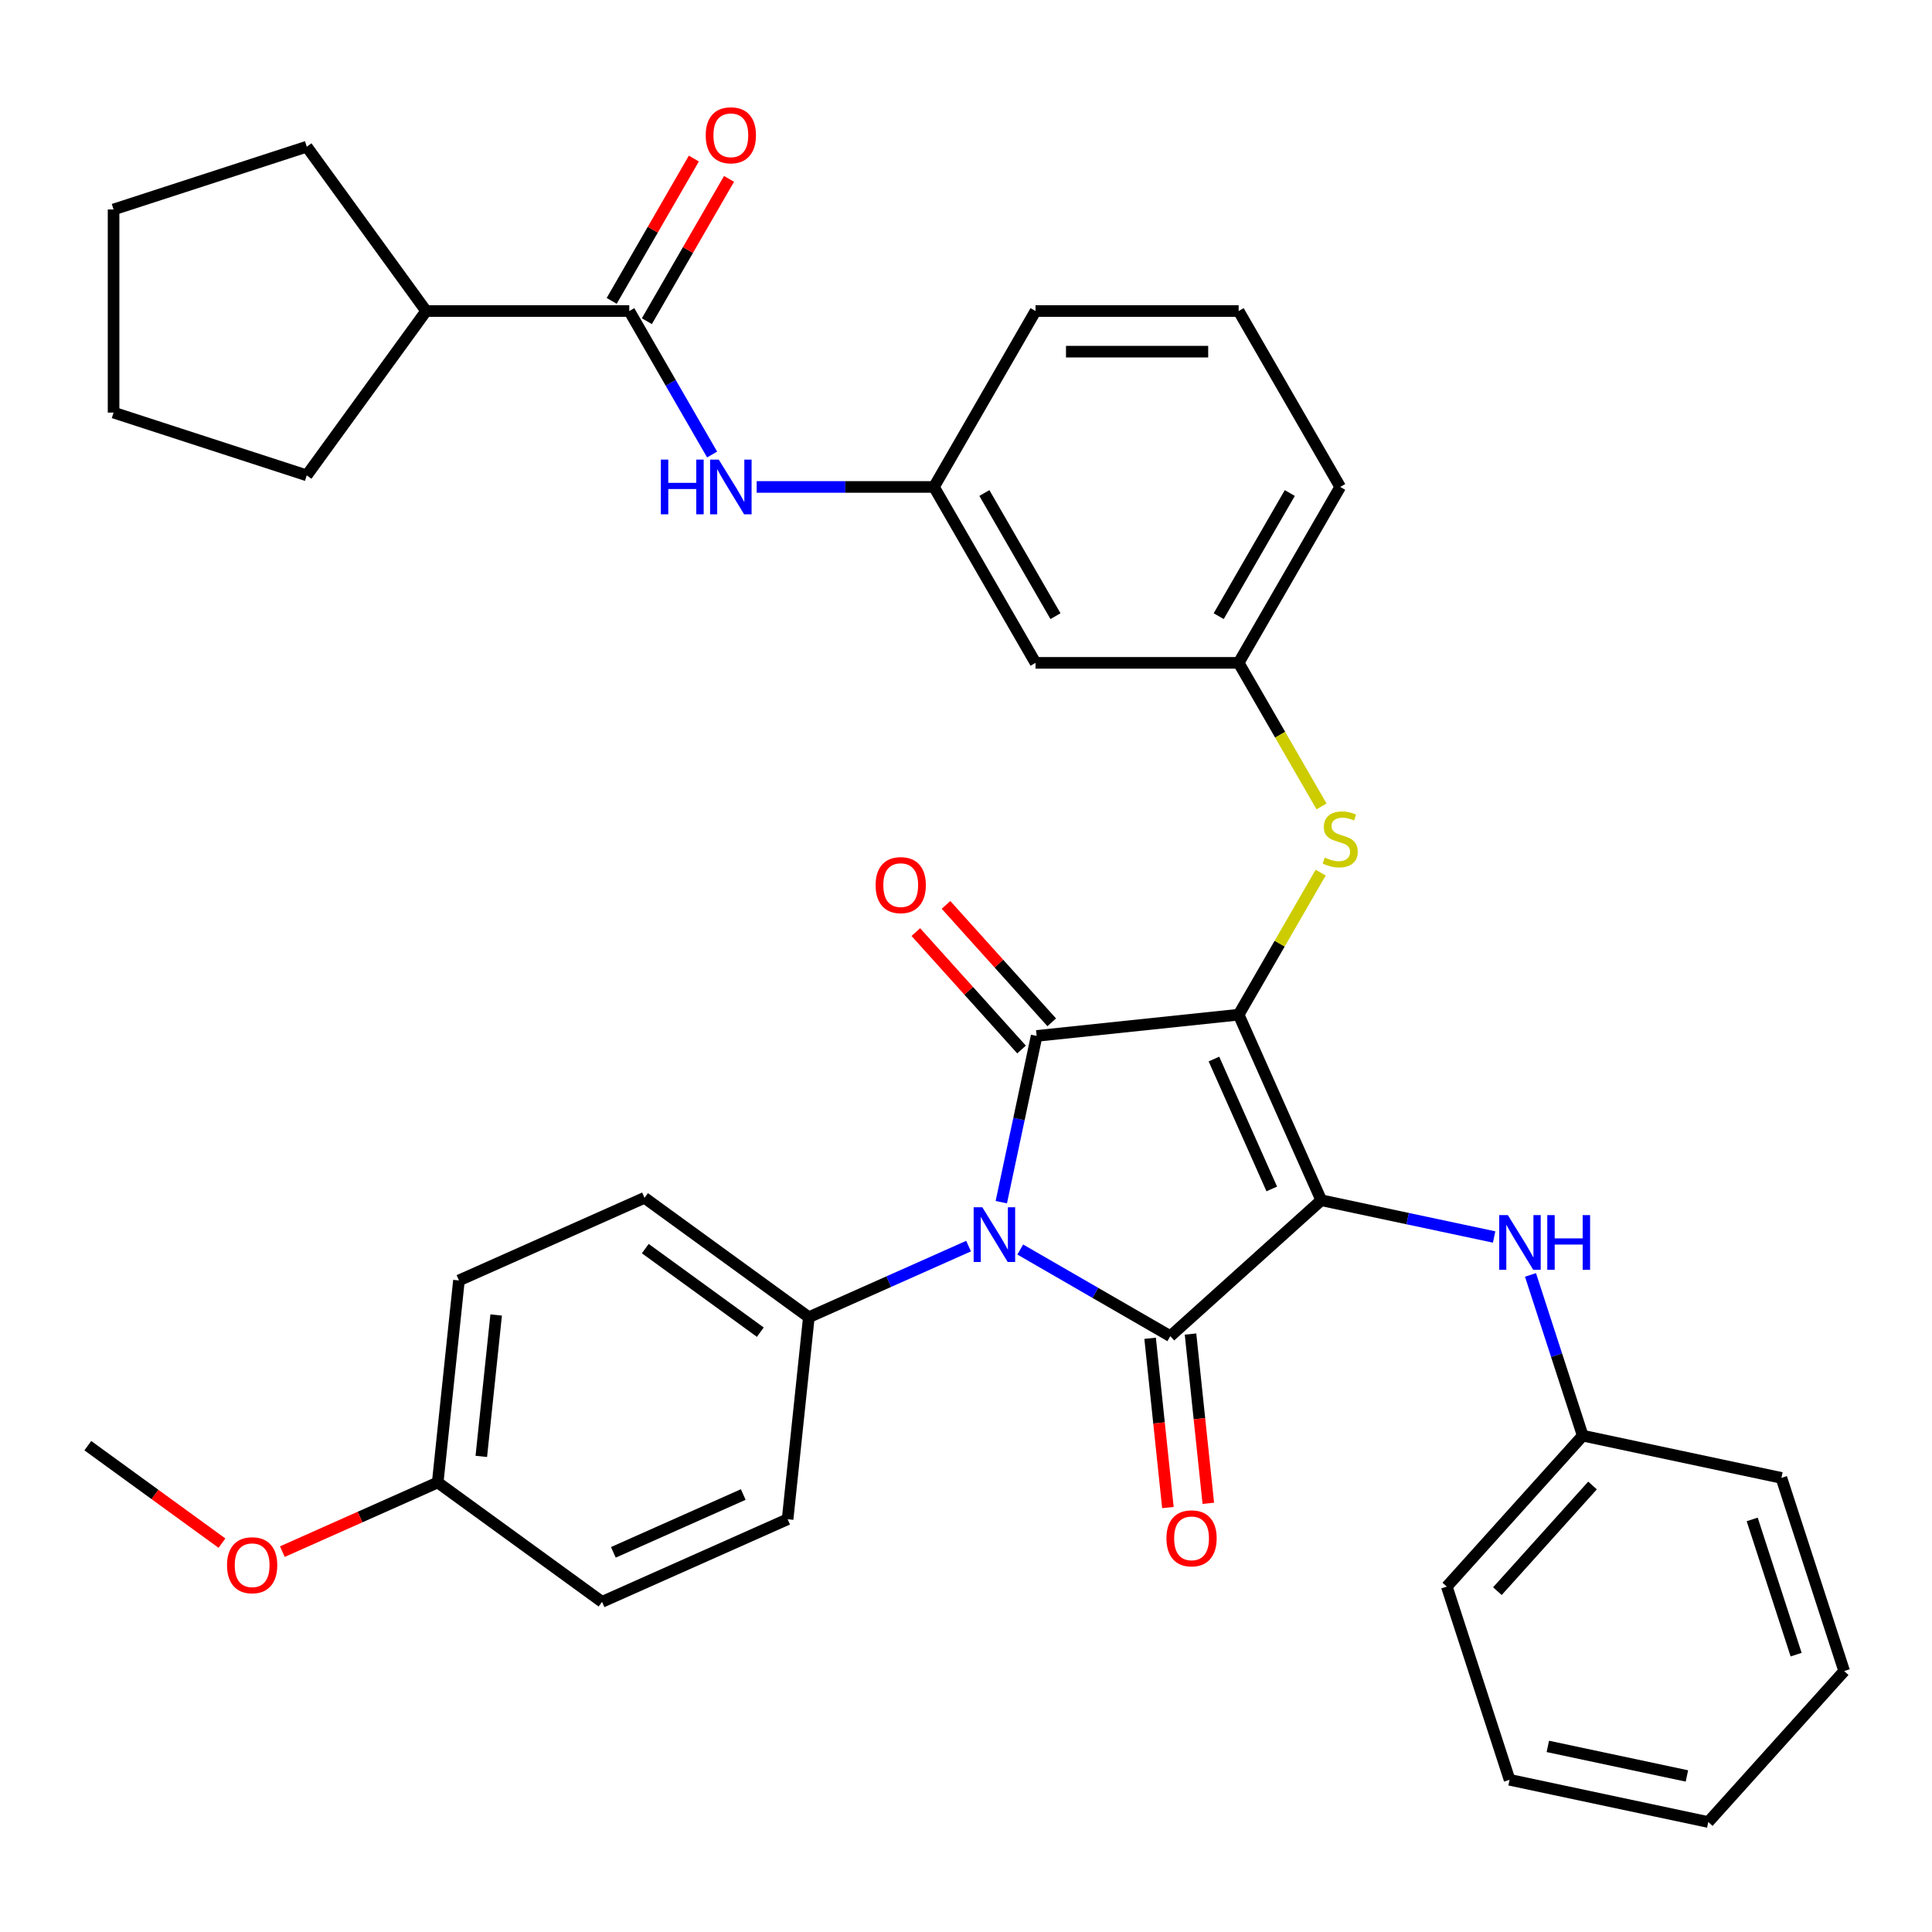 <?xml version='1.0' encoding='iso-8859-1'?>
<svg version='1.1' baseProfile='full'
              xmlns='http://www.w3.org/2000/svg'
                      xmlns:rdkit='http://www.rdkit.org/xml'
                      xmlns:xlink='http://www.w3.org/1999/xlink'
                  xml:space='preserve'
width='1000px' height='1000px' viewBox='0 0 1000 1000'>
<!-- END OF HEADER -->
<rect style='opacity:1.0;fill:#FFFFFF;stroke:none' width='1000' height='1000' x='0' y='0'> </rect>
<path class='bond-0' d='M 391.649,252.042 L 437.534,252.042' style='fill:none;fill-rule:evenodd;stroke:#0000FF;stroke-width:6px;stroke-linecap:butt;stroke-linejoin:miter;stroke-opacity:1' />
<path class='bond-0' d='M 437.534,252.042 L 483.418,252.042' style='fill:none;fill-rule:evenodd;stroke:#000000;stroke-width:6px;stroke-linecap:butt;stroke-linejoin:miter;stroke-opacity:1' />
<path class='bond-1' d='M 368.588,235.254 L 347.15,198.122' style='fill:none;fill-rule:evenodd;stroke:#0000FF;stroke-width:6px;stroke-linecap:butt;stroke-linejoin:miter;stroke-opacity:1' />
<path class='bond-1' d='M 347.15,198.122 L 325.712,160.991' style='fill:none;fill-rule:evenodd;stroke:#000000;stroke-width:6px;stroke-linecap:butt;stroke-linejoin:miter;stroke-opacity:1' />
<path class='bond-2' d='M 641.124,525.197 L 683.887,621.245' style='fill:none;fill-rule:evenodd;stroke:#000000;stroke-width:6px;stroke-linecap:butt;stroke-linejoin:miter;stroke-opacity:1' />
<path class='bond-2' d='M 628.329,548.157 L 658.263,615.39' style='fill:none;fill-rule:evenodd;stroke:#000000;stroke-width:6px;stroke-linecap:butt;stroke-linejoin:miter;stroke-opacity:1' />
<path class='bond-3' d='M 641.124,525.197 L 536.563,536.187' style='fill:none;fill-rule:evenodd;stroke:#000000;stroke-width:6px;stroke-linecap:butt;stroke-linejoin:miter;stroke-opacity:1' />
<path class='bond-4' d='M 641.124,525.197 L 662.354,488.426' style='fill:none;fill-rule:evenodd;stroke:#000000;stroke-width:6px;stroke-linecap:butt;stroke-linejoin:miter;stroke-opacity:1' />
<path class='bond-4' d='M 662.354,488.426 L 683.584,451.654' style='fill:none;fill-rule:evenodd;stroke:#CCCC00;stroke-width:6px;stroke-linecap:butt;stroke-linejoin:miter;stroke-opacity:1' />
<path class='bond-5' d='M 683.887,621.245 L 605.755,691.596' style='fill:none;fill-rule:evenodd;stroke:#000000;stroke-width:6px;stroke-linecap:butt;stroke-linejoin:miter;stroke-opacity:1' />
<path class='bond-6' d='M 683.887,621.245 L 728.623,630.754' style='fill:none;fill-rule:evenodd;stroke:#000000;stroke-width:6px;stroke-linecap:butt;stroke-linejoin:miter;stroke-opacity:1' />
<path class='bond-6' d='M 728.623,630.754 L 773.359,640.263' style='fill:none;fill-rule:evenodd;stroke:#0000FF;stroke-width:6px;stroke-linecap:butt;stroke-linejoin:miter;stroke-opacity:1' />
<path class='bond-7' d='M 605.755,691.596 L 566.913,669.17' style='fill:none;fill-rule:evenodd;stroke:#000000;stroke-width:6px;stroke-linecap:butt;stroke-linejoin:miter;stroke-opacity:1' />
<path class='bond-7' d='M 566.913,669.17 L 528.072,646.745' style='fill:none;fill-rule:evenodd;stroke:#0000FF;stroke-width:6px;stroke-linecap:butt;stroke-linejoin:miter;stroke-opacity:1' />
<path class='bond-8' d='M 595.299,692.695 L 599.903,736.501' style='fill:none;fill-rule:evenodd;stroke:#000000;stroke-width:6px;stroke-linecap:butt;stroke-linejoin:miter;stroke-opacity:1' />
<path class='bond-8' d='M 599.903,736.501 L 604.507,780.308' style='fill:none;fill-rule:evenodd;stroke:#FF0000;stroke-width:6px;stroke-linecap:butt;stroke-linejoin:miter;stroke-opacity:1' />
<path class='bond-8' d='M 616.211,690.497 L 620.815,734.303' style='fill:none;fill-rule:evenodd;stroke:#000000;stroke-width:6px;stroke-linecap:butt;stroke-linejoin:miter;stroke-opacity:1' />
<path class='bond-8' d='M 620.815,734.303 L 625.42,778.11' style='fill:none;fill-rule:evenodd;stroke:#FF0000;stroke-width:6px;stroke-linecap:butt;stroke-linejoin:miter;stroke-opacity:1' />
<path class='bond-9' d='M 501.335,644.979 L 459.995,663.385' style='fill:none;fill-rule:evenodd;stroke:#0000FF;stroke-width:6px;stroke-linecap:butt;stroke-linejoin:miter;stroke-opacity:1' />
<path class='bond-9' d='M 459.995,663.385 L 418.656,681.79' style='fill:none;fill-rule:evenodd;stroke:#000000;stroke-width:6px;stroke-linecap:butt;stroke-linejoin:miter;stroke-opacity:1' />
<path class='bond-10' d='M 518.272,622.239 L 527.417,579.213' style='fill:none;fill-rule:evenodd;stroke:#0000FF;stroke-width:6px;stroke-linecap:butt;stroke-linejoin:miter;stroke-opacity:1' />
<path class='bond-10' d='M 527.417,579.213 L 536.563,536.187' style='fill:none;fill-rule:evenodd;stroke:#000000;stroke-width:6px;stroke-linecap:butt;stroke-linejoin:miter;stroke-opacity:1' />
<path class='bond-11' d='M 544.376,529.152 L 517.015,498.764' style='fill:none;fill-rule:evenodd;stroke:#000000;stroke-width:6px;stroke-linecap:butt;stroke-linejoin:miter;stroke-opacity:1' />
<path class='bond-11' d='M 517.015,498.764 L 489.654,468.377' style='fill:none;fill-rule:evenodd;stroke:#FF0000;stroke-width:6px;stroke-linecap:butt;stroke-linejoin:miter;stroke-opacity:1' />
<path class='bond-11' d='M 528.749,543.222 L 501.388,512.835' style='fill:none;fill-rule:evenodd;stroke:#000000;stroke-width:6px;stroke-linecap:butt;stroke-linejoin:miter;stroke-opacity:1' />
<path class='bond-11' d='M 501.388,512.835 L 474.027,482.447' style='fill:none;fill-rule:evenodd;stroke:#FF0000;stroke-width:6px;stroke-linecap:butt;stroke-linejoin:miter;stroke-opacity:1' />
<path class='bond-12' d='M 792.182,659.893 L 805.699,701.494' style='fill:none;fill-rule:evenodd;stroke:#0000FF;stroke-width:6px;stroke-linecap:butt;stroke-linejoin:miter;stroke-opacity:1' />
<path class='bond-12' d='M 805.699,701.494 L 819.216,743.096' style='fill:none;fill-rule:evenodd;stroke:#000000;stroke-width:6px;stroke-linecap:butt;stroke-linejoin:miter;stroke-opacity:1' />
<path class='bond-13' d='M 684.023,417.397 L 662.574,380.246' style='fill:none;fill-rule:evenodd;stroke:#CCCC00;stroke-width:6px;stroke-linecap:butt;stroke-linejoin:miter;stroke-opacity:1' />
<path class='bond-13' d='M 662.574,380.246 L 641.124,343.094' style='fill:none;fill-rule:evenodd;stroke:#000000;stroke-width:6px;stroke-linecap:butt;stroke-linejoin:miter;stroke-opacity:1' />
<path class='bond-14' d='M 693.693,252.042 L 641.124,343.094' style='fill:none;fill-rule:evenodd;stroke:#000000;stroke-width:6px;stroke-linecap:butt;stroke-linejoin:miter;stroke-opacity:1' />
<path class='bond-14' d='M 667.597,255.186 L 630.799,318.923' style='fill:none;fill-rule:evenodd;stroke:#000000;stroke-width:6px;stroke-linecap:butt;stroke-linejoin:miter;stroke-opacity:1' />
<path class='bond-15' d='M 693.693,252.042 L 641.124,160.991' style='fill:none;fill-rule:evenodd;stroke:#000000;stroke-width:6px;stroke-linecap:butt;stroke-linejoin:miter;stroke-opacity:1' />
<path class='bond-16' d='M 483.418,252.042 L 535.987,160.991' style='fill:none;fill-rule:evenodd;stroke:#000000;stroke-width:6px;stroke-linecap:butt;stroke-linejoin:miter;stroke-opacity:1' />
<path class='bond-17' d='M 483.418,252.042 L 535.987,343.094' style='fill:none;fill-rule:evenodd;stroke:#000000;stroke-width:6px;stroke-linecap:butt;stroke-linejoin:miter;stroke-opacity:1' />
<path class='bond-17' d='M 509.514,255.186 L 546.312,318.923' style='fill:none;fill-rule:evenodd;stroke:#000000;stroke-width:6px;stroke-linecap:butt;stroke-linejoin:miter;stroke-opacity:1' />
<path class='bond-18' d='M 641.124,343.094 L 535.987,343.094' style='fill:none;fill-rule:evenodd;stroke:#000000;stroke-width:6px;stroke-linecap:butt;stroke-linejoin:miter;stroke-opacity:1' />
<path class='bond-19' d='M 819.216,743.096 L 748.866,821.228' style='fill:none;fill-rule:evenodd;stroke:#000000;stroke-width:6px;stroke-linecap:butt;stroke-linejoin:miter;stroke-opacity:1' />
<path class='bond-19' d='M 824.29,768.886 L 775.045,823.578' style='fill:none;fill-rule:evenodd;stroke:#000000;stroke-width:6px;stroke-linecap:butt;stroke-linejoin:miter;stroke-opacity:1' />
<path class='bond-20' d='M 819.216,743.096 L 922.056,764.955' style='fill:none;fill-rule:evenodd;stroke:#000000;stroke-width:6px;stroke-linecap:butt;stroke-linejoin:miter;stroke-opacity:1' />
<path class='bond-21' d='M 748.866,821.228 L 781.355,921.22' style='fill:none;fill-rule:evenodd;stroke:#000000;stroke-width:6px;stroke-linecap:butt;stroke-linejoin:miter;stroke-opacity:1' />
<path class='bond-22' d='M 922.056,764.955 L 954.545,864.947' style='fill:none;fill-rule:evenodd;stroke:#000000;stroke-width:6px;stroke-linecap:butt;stroke-linejoin:miter;stroke-opacity:1' />
<path class='bond-22' d='M 906.931,786.452 L 929.674,856.446' style='fill:none;fill-rule:evenodd;stroke:#000000;stroke-width:6px;stroke-linecap:butt;stroke-linejoin:miter;stroke-opacity:1' />
<path class='bond-23' d='M 418.656,681.79 L 407.666,786.352' style='fill:none;fill-rule:evenodd;stroke:#000000;stroke-width:6px;stroke-linecap:butt;stroke-linejoin:miter;stroke-opacity:1' />
<path class='bond-24' d='M 418.656,681.79 L 333.598,619.992' style='fill:none;fill-rule:evenodd;stroke:#000000;stroke-width:6px;stroke-linecap:butt;stroke-linejoin:miter;stroke-opacity:1' />
<path class='bond-24' d='M 393.537,689.532 L 333.997,646.273' style='fill:none;fill-rule:evenodd;stroke:#000000;stroke-width:6px;stroke-linecap:butt;stroke-linejoin:miter;stroke-opacity:1' />
<path class='bond-25' d='M 226.56,767.317 L 237.55,662.755' style='fill:none;fill-rule:evenodd;stroke:#000000;stroke-width:6px;stroke-linecap:butt;stroke-linejoin:miter;stroke-opacity:1' />
<path class='bond-25' d='M 249.121,753.83 L 256.814,680.637' style='fill:none;fill-rule:evenodd;stroke:#000000;stroke-width:6px;stroke-linecap:butt;stroke-linejoin:miter;stroke-opacity:1' />
<path class='bond-26' d='M 226.56,767.317 L 186.351,785.219' style='fill:none;fill-rule:evenodd;stroke:#000000;stroke-width:6px;stroke-linecap:butt;stroke-linejoin:miter;stroke-opacity:1' />
<path class='bond-26' d='M 186.351,785.219 L 146.141,803.122' style='fill:none;fill-rule:evenodd;stroke:#FF0000;stroke-width:6px;stroke-linecap:butt;stroke-linejoin:miter;stroke-opacity:1' />
<path class='bond-27' d='M 226.56,767.317 L 311.618,829.115' style='fill:none;fill-rule:evenodd;stroke:#000000;stroke-width:6px;stroke-linecap:butt;stroke-linejoin:miter;stroke-opacity:1' />
<path class='bond-28' d='M 407.666,786.352 L 311.618,829.115' style='fill:none;fill-rule:evenodd;stroke:#000000;stroke-width:6px;stroke-linecap:butt;stroke-linejoin:miter;stroke-opacity:1' />
<path class='bond-28' d='M 384.706,773.556 L 317.473,803.491' style='fill:none;fill-rule:evenodd;stroke:#000000;stroke-width:6px;stroke-linecap:butt;stroke-linejoin:miter;stroke-opacity:1' />
<path class='bond-29' d='M 333.598,619.992 L 237.55,662.755' style='fill:none;fill-rule:evenodd;stroke:#000000;stroke-width:6px;stroke-linecap:butt;stroke-linejoin:miter;stroke-opacity:1' />
<path class='bond-30' d='M 114.884,798.725 L 80.169,773.503' style='fill:none;fill-rule:evenodd;stroke:#FF0000;stroke-width:6px;stroke-linecap:butt;stroke-linejoin:miter;stroke-opacity:1' />
<path class='bond-30' d='M 80.169,773.503 L 45.455,748.282' style='fill:none;fill-rule:evenodd;stroke:#000000;stroke-width:6px;stroke-linecap:butt;stroke-linejoin:miter;stroke-opacity:1' />
<path class='bond-31' d='M 781.355,921.22 L 884.195,943.079' style='fill:none;fill-rule:evenodd;stroke:#000000;stroke-width:6px;stroke-linecap:butt;stroke-linejoin:miter;stroke-opacity:1' />
<path class='bond-31' d='M 801.153,903.931 L 873.141,919.232' style='fill:none;fill-rule:evenodd;stroke:#000000;stroke-width:6px;stroke-linecap:butt;stroke-linejoin:miter;stroke-opacity:1' />
<path class='bond-32' d='M 954.545,864.947 L 884.195,943.079' style='fill:none;fill-rule:evenodd;stroke:#000000;stroke-width:6px;stroke-linecap:butt;stroke-linejoin:miter;stroke-opacity:1' />
<path class='bond-33' d='M 641.124,160.991 L 535.987,160.991' style='fill:none;fill-rule:evenodd;stroke:#000000;stroke-width:6px;stroke-linecap:butt;stroke-linejoin:miter;stroke-opacity:1' />
<path class='bond-33' d='M 625.354,182.018 L 551.757,182.018' style='fill:none;fill-rule:evenodd;stroke:#000000;stroke-width:6px;stroke-linecap:butt;stroke-linejoin:miter;stroke-opacity:1' />
<path class='bond-34' d='M 334.817,166.248 L 356.082,129.416' style='fill:none;fill-rule:evenodd;stroke:#000000;stroke-width:6px;stroke-linecap:butt;stroke-linejoin:miter;stroke-opacity:1' />
<path class='bond-34' d='M 356.082,129.416 L 377.347,92.585' style='fill:none;fill-rule:evenodd;stroke:#FF0000;stroke-width:6px;stroke-linecap:butt;stroke-linejoin:miter;stroke-opacity:1' />
<path class='bond-34' d='M 316.607,155.734 L 337.872,118.902' style='fill:none;fill-rule:evenodd;stroke:#000000;stroke-width:6px;stroke-linecap:butt;stroke-linejoin:miter;stroke-opacity:1' />
<path class='bond-34' d='M 337.872,118.902 L 359.136,82.071' style='fill:none;fill-rule:evenodd;stroke:#FF0000;stroke-width:6px;stroke-linecap:butt;stroke-linejoin:miter;stroke-opacity:1' />
<path class='bond-35' d='M 325.712,160.991 L 220.575,160.991' style='fill:none;fill-rule:evenodd;stroke:#000000;stroke-width:6px;stroke-linecap:butt;stroke-linejoin:miter;stroke-opacity:1' />
<path class='bond-36' d='M 220.575,160.991 L 158.777,246.049' style='fill:none;fill-rule:evenodd;stroke:#000000;stroke-width:6px;stroke-linecap:butt;stroke-linejoin:miter;stroke-opacity:1' />
<path class='bond-37' d='M 220.575,160.991 L 158.777,75.933' style='fill:none;fill-rule:evenodd;stroke:#000000;stroke-width:6px;stroke-linecap:butt;stroke-linejoin:miter;stroke-opacity:1' />
<path class='bond-38' d='M 158.777,246.049 L 58.785,213.559' style='fill:none;fill-rule:evenodd;stroke:#000000;stroke-width:6px;stroke-linecap:butt;stroke-linejoin:miter;stroke-opacity:1' />
<path class='bond-39' d='M 158.777,75.933 L 58.785,108.422' style='fill:none;fill-rule:evenodd;stroke:#000000;stroke-width:6px;stroke-linecap:butt;stroke-linejoin:miter;stroke-opacity:1' />
<path class='bond-40' d='M 58.785,108.422 L 58.785,213.559' style='fill:none;fill-rule:evenodd;stroke:#000000;stroke-width:6px;stroke-linecap:butt;stroke-linejoin:miter;stroke-opacity:1' />
<path  class='atom-0' d='M 342.061 237.882
L 345.901 237.882
L 345.901 249.922
L 360.381 249.922
L 360.381 237.882
L 364.221 237.882
L 364.221 266.202
L 360.381 266.202
L 360.381 253.122
L 345.901 253.122
L 345.901 266.202
L 342.061 266.202
L 342.061 237.882
' fill='#0000FF'/>
<path  class='atom-0' d='M 372.021 237.882
L 381.301 252.882
Q 382.221 254.362, 383.701 257.042
Q 385.181 259.722, 385.261 259.882
L 385.261 237.882
L 389.021 237.882
L 389.021 266.202
L 385.141 266.202
L 375.181 249.802
Q 374.021 247.882, 372.781 245.682
Q 371.581 243.482, 371.221 242.802
L 371.221 266.202
L 367.541 266.202
L 367.541 237.882
L 372.021 237.882
' fill='#0000FF'/>
<path  class='atom-4' d='M 508.443 624.867
L 517.723 639.867
Q 518.643 641.347, 520.123 644.027
Q 521.603 646.707, 521.683 646.867
L 521.683 624.867
L 525.443 624.867
L 525.443 653.187
L 521.563 653.187
L 511.603 636.787
Q 510.443 634.867, 509.203 632.667
Q 508.003 630.467, 507.643 629.787
L 507.643 653.187
L 503.963 653.187
L 503.963 624.867
L 508.443 624.867
' fill='#0000FF'/>
<path  class='atom-6' d='M 780.467 628.944
L 789.747 643.944
Q 790.667 645.424, 792.147 648.104
Q 793.627 650.784, 793.707 650.944
L 793.707 628.944
L 797.467 628.944
L 797.467 657.264
L 793.587 657.264
L 783.627 640.864
Q 782.467 638.944, 781.227 636.744
Q 780.027 634.544, 779.667 633.864
L 779.667 657.264
L 775.987 657.264
L 775.987 628.944
L 780.467 628.944
' fill='#0000FF'/>
<path  class='atom-6' d='M 800.867 628.944
L 804.707 628.944
L 804.707 640.984
L 819.187 640.984
L 819.187 628.944
L 823.027 628.944
L 823.027 657.264
L 819.187 657.264
L 819.187 644.184
L 804.707 644.184
L 804.707 657.264
L 800.867 657.264
L 800.867 628.944
' fill='#0000FF'/>
<path  class='atom-7' d='M 685.693 443.866
Q 686.013 443.986, 687.333 444.546
Q 688.653 445.106, 690.093 445.466
Q 691.573 445.786, 693.013 445.786
Q 695.693 445.786, 697.253 444.506
Q 698.813 443.186, 698.813 440.906
Q 698.813 439.346, 698.013 438.386
Q 697.253 437.426, 696.053 436.906
Q 694.853 436.386, 692.853 435.786
Q 690.333 435.026, 688.813 434.306
Q 687.333 433.586, 686.253 432.066
Q 685.213 430.546, 685.213 427.986
Q 685.213 424.426, 687.613 422.226
Q 690.053 420.026, 694.853 420.026
Q 698.133 420.026, 701.853 421.586
L 700.933 424.666
Q 697.533 423.266, 694.973 423.266
Q 692.213 423.266, 690.693 424.426
Q 689.173 425.546, 689.213 427.506
Q 689.213 429.026, 689.973 429.946
Q 690.773 430.866, 691.893 431.386
Q 693.053 431.906, 694.973 432.506
Q 697.533 433.306, 699.053 434.106
Q 700.573 434.906, 701.653 436.546
Q 702.773 438.146, 702.773 440.906
Q 702.773 444.826, 700.133 446.946
Q 697.533 449.026, 693.173 449.026
Q 690.653 449.026, 688.733 448.466
Q 686.853 447.946, 684.613 447.026
L 685.693 443.866
' fill='#CCCC00'/>
<path  class='atom-8' d='M 453.212 458.135
Q 453.212 451.335, 456.572 447.535
Q 459.932 443.735, 466.212 443.735
Q 472.492 443.735, 475.852 447.535
Q 479.212 451.335, 479.212 458.135
Q 479.212 465.015, 475.812 468.935
Q 472.412 472.815, 466.212 472.815
Q 459.972 472.815, 456.572 468.935
Q 453.212 465.055, 453.212 458.135
M 466.212 469.615
Q 470.532 469.615, 472.852 466.735
Q 475.212 463.815, 475.212 458.135
Q 475.212 452.575, 472.852 449.775
Q 470.532 446.935, 466.212 446.935
Q 461.892 446.935, 459.532 449.735
Q 457.212 452.535, 457.212 458.135
Q 457.212 463.855, 459.532 466.735
Q 461.892 469.615, 466.212 469.615
' fill='#FF0000'/>
<path  class='atom-9' d='M 603.745 796.237
Q 603.745 789.437, 607.105 785.637
Q 610.465 781.837, 616.745 781.837
Q 623.025 781.837, 626.385 785.637
Q 629.745 789.437, 629.745 796.237
Q 629.745 803.117, 626.345 807.037
Q 622.945 810.917, 616.745 810.917
Q 610.505 810.917, 607.105 807.037
Q 603.745 803.157, 603.745 796.237
M 616.745 807.717
Q 621.065 807.717, 623.385 804.837
Q 625.745 801.917, 625.745 796.237
Q 625.745 790.677, 623.385 787.877
Q 621.065 785.037, 616.745 785.037
Q 612.425 785.037, 610.065 787.837
Q 607.745 790.637, 607.745 796.237
Q 607.745 801.957, 610.065 804.837
Q 612.425 807.717, 616.745 807.717
' fill='#FF0000'/>
<path  class='atom-22' d='M 117.512 810.16
Q 117.512 803.36, 120.872 799.56
Q 124.232 795.76, 130.512 795.76
Q 136.792 795.76, 140.152 799.56
Q 143.512 803.36, 143.512 810.16
Q 143.512 817.04, 140.112 820.96
Q 136.712 824.84, 130.512 824.84
Q 124.272 824.84, 120.872 820.96
Q 117.512 817.08, 117.512 810.16
M 130.512 821.64
Q 134.832 821.64, 137.152 818.76
Q 139.512 815.84, 139.512 810.16
Q 139.512 804.6, 137.152 801.8
Q 134.832 798.96, 130.512 798.96
Q 126.192 798.96, 123.832 801.76
Q 121.512 804.56, 121.512 810.16
Q 121.512 815.88, 123.832 818.76
Q 126.192 821.64, 130.512 821.64
' fill='#FF0000'/>
<path  class='atom-31' d='M 365.281 70.019
Q 365.281 63.219, 368.641 59.419
Q 372.001 55.619, 378.281 55.619
Q 384.561 55.619, 387.921 59.419
Q 391.281 63.219, 391.281 70.019
Q 391.281 76.899, 387.881 80.819
Q 384.481 84.699, 378.281 84.699
Q 372.041 84.699, 368.641 80.819
Q 365.281 76.939, 365.281 70.019
M 378.281 81.499
Q 382.601 81.499, 384.921 78.619
Q 387.281 75.699, 387.281 70.019
Q 387.281 64.459, 384.921 61.659
Q 382.601 58.819, 378.281 58.819
Q 373.961 58.819, 371.601 61.619
Q 369.281 64.419, 369.281 70.019
Q 369.281 75.739, 371.601 78.619
Q 373.961 81.499, 378.281 81.499
' fill='#FF0000'/>
</svg>
